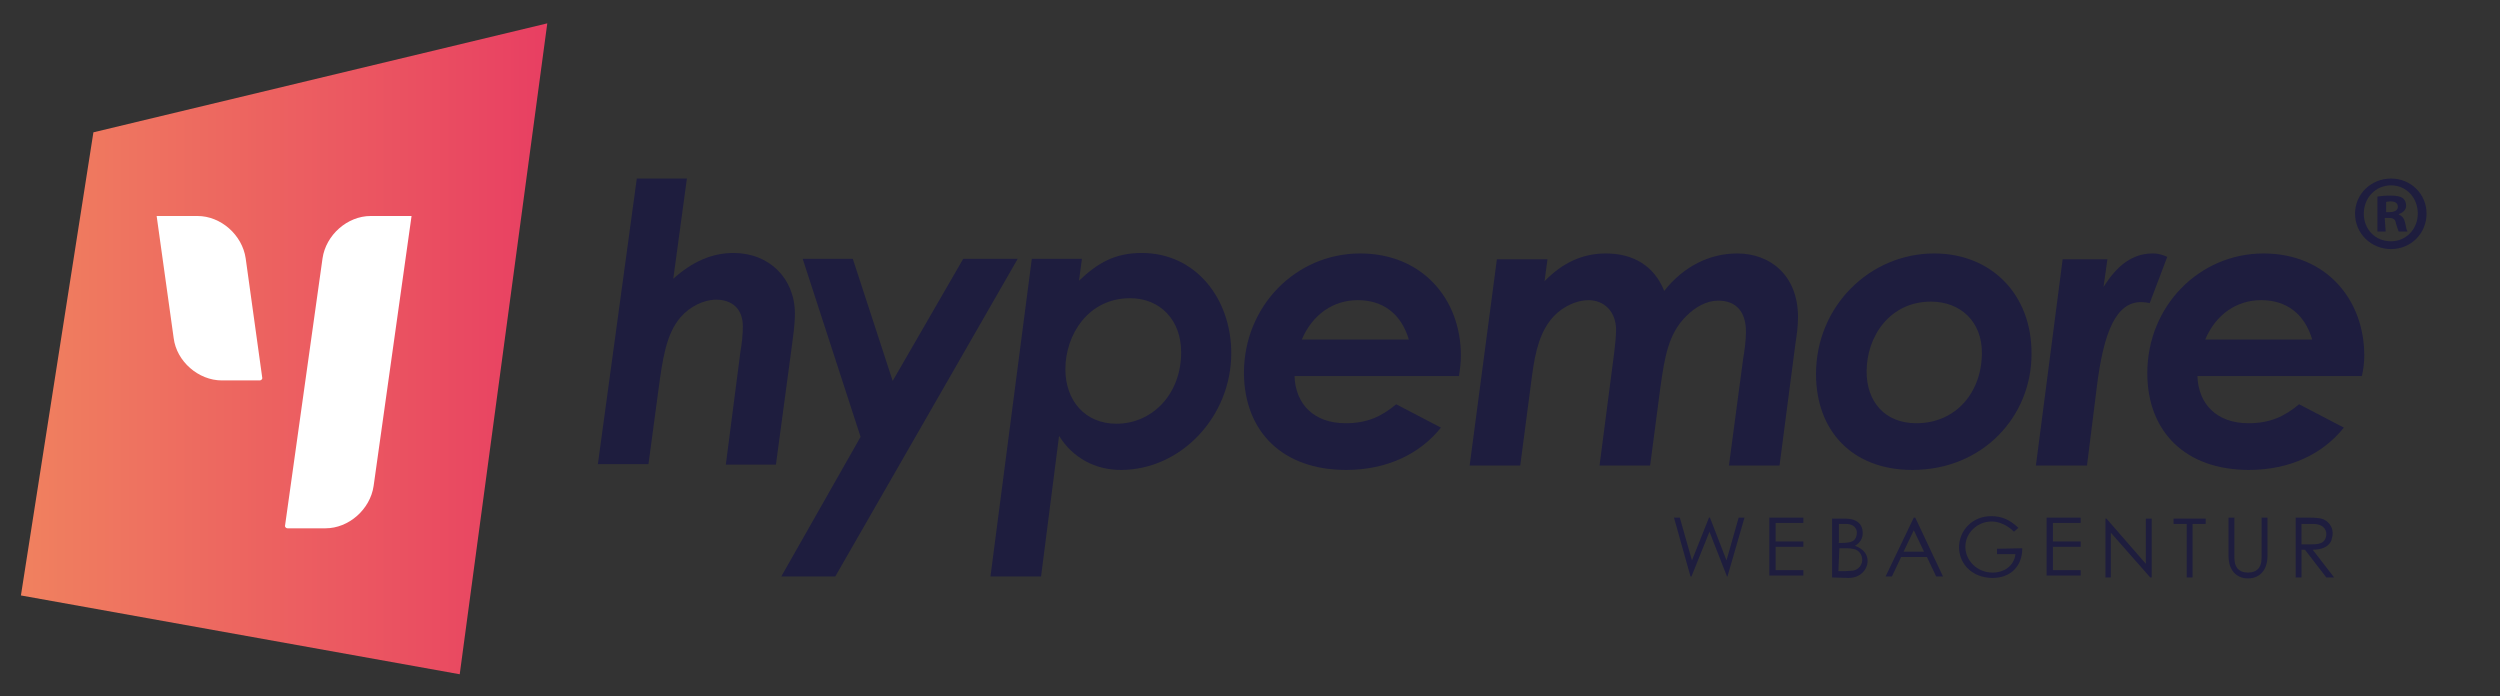 <svg xmlns="http://www.w3.org/2000/svg" xmlns:xlink="http://www.w3.org/1999/xlink" id="Ebene_1" x="0px" y="0px" viewBox="0 0 513.9 143.1" style="enable-background:new 0 0 513.9 143.1;" xml:space="preserve"><rect x="0" y="0" width="513.9" height="143.1" fill="#333333" stroke="none"/><style type="text/css">	.st0{fill:#1E1D3E;}	.st1{fill:url(#SVGID_1_);}	.st2{fill:#FFFFFF;}</style><g>	<path shape-rendering="auto" class="st0" d="M135.3,80.5c0.9-6.7,1.6-11.8,4.6-15.3c1.9-2.2,4.8-3.6,7.3-3.6c3.2,0,5.5,1.8,5.5,5.5  c0,1.6-0.2,3.5-0.5,5.2l-3,23.2h10.3l3.2-23.8c0.3-2.3,0.7-4.9,0.7-7.2c0-7.3-5.3-12.5-12.6-12.5c-4.5,0-8.5,1.8-12.4,5.3l2.8-20.6  h-10.3l-8,58.7h10.4L135.3,80.5z"></path>	<polygon shape-rendering="auto" class="st0" points="209.2,53.2 198,53.2 183.5,78.3 175.3,53.2 165,53.2 176.9,89.8 160.6,118.5   171.7,118.5  "></polygon>	<path shape-rendering="auto" class="st0" d="M217.7,89.6c2.8,4.5,7.4,7,12.7,7c12.4,0,22.7-11,22.7-24c0-11.2-7.3-20.6-18.4-20.6  c-5.5,0-9,2-12.9,5.7l0.6-4.5h-10.3l-8.5,65.3H214L217.7,89.6z M232.3,61.3c6.2,0,10.5,4.5,10.5,11.1c0,8.8-6.1,14.7-13.3,14.7  c-6.5,0-10.5-4.8-10.5-11.2C219,68.8,223.7,61.3,232.3,61.3z"></path>	<path shape-rendering="auto" class="st0" d="M276.7,96.6c8.4,0,15.2-3.3,19.5-8.7l-9.2-4.8c-3.1,2.6-6.1,3.9-10.4,3.9  c-6.5,0-10.3-3.9-10.5-9.7h33.8c0.2-1.2,0.4-2.7,0.4-4.2c0-11.7-8-21-20.7-21c-13.2,0-23.9,10.8-23.9,24.6  C255.8,88.7,263.6,96.6,276.7,96.6z M279.1,61.7c5.1,0,8.9,2.7,10.5,8.1h-22C269.8,64.6,274.1,61.7,279.1,61.7z"></path>	<path shape-rendering="auto" class="st0" d="M357.1,52.1c-5.6,0-11,2.6-15,7.7c-2.1-5.2-6.4-7.7-12-7.7c-4.8,0-8.9,1.9-12.6,5.7  l0.6-4.5h-10.4l-5.6,42.4h10.4l2.4-18.3c0.7-5.5,1.8-9.5,4.5-12.4c1.9-2,4.7-3.3,7.1-3.3c3.4,0,5.7,2.5,5.7,6.1  c0,1.3-0.2,3.2-0.4,4.8l-3,23.1h10.4l2.1-16c0.9-6.5,1.7-11.1,5.3-14.7c1.9-1.9,4.2-3.2,6.6-3.2c3.7,0,5.7,2.3,5.7,6.4  c0,1.8-0.3,3.9-0.6,5.7l-2.9,21.8h10.4l3.3-25.3c0.2-1.3,0.5-3.2,0.5-5.2C369.6,56.6,363.9,52.1,357.1,52.1z"></path>	<path shape-rendering="auto" class="st0" d="M397.6,52.1c-13.2,0-24.3,10.8-24.3,24.8c0,11.5,7.3,19.7,19.8,19.7  c14.5,0,24.5-11,24.5-23.8C417.7,60.5,409.3,52.1,397.6,52.1z M393.9,87c-6.5,0-10.2-4.5-10.2-10.6c0-7.4,4.9-14.4,13.2-14.4  c6.1,0,10.5,4.1,10.5,10.5C407.4,80.6,402.1,87,393.9,87z"></path>	<path shape-rendering="auto" class="st0" d="M445.5,52.8c-0.7-0.3-1.6-0.7-3-0.7c-4.1,0-7.3,2.4-10.1,6.9l0.8-5.7H424l-5.5,42.4  H429l2-16c1.4-11.5,4-17.6,9.1-17.6c0.6,0,1.4,0.1,1.8,0.2L445.5,52.8z"></path>	<path shape-rendering="auto" class="st0" d="M486,73.1c0-11.7-8-21-20.7-21c-13.2,0-23.9,10.8-23.9,24.6c0,12,7.8,19.9,20.9,19.9  c8.4,0,15.2-3.3,19.5-8.7l-9.2-4.8c-3.1,2.6-6.1,3.9-10.4,3.9c-6.5,0-10.3-3.9-10.5-9.7h33.8C485.8,76.1,486,74.6,486,73.1z   M453.3,69.8c2.2-5.2,6.5-8.1,11.5-8.1c5.1,0,8.9,2.7,10.5,8.1H453.3z"></path></g><linearGradient id="SVGID_1_" gradientUnits="userSpaceOnUse" x1="4.3" y1="80.125" x2="112.5" y2="80.125" gradientTransform="matrix(1 0 0 1 0 -8.425)">	<stop offset="0" style="stop-color:#F0815F"></stop>	<stop offset="1" style="stop-color:#E83F62"></stop></linearGradient><polygon shape-rendering="auto" class="st1" points="94.5,138.6 4.3,122.4 19.2,27.2 112.5,4.8 "></polygon><g>	<path shape-rendering="auto" class="st2" d="M45.6,78.2h7.8c0.3,0,0.6-0.3,0.5-0.6l-3.4-24.5c-0.7-4.8-5.1-8.7-9.9-8.7h-8.4  l3.5,25.1C36.3,74.3,40.8,78.2,45.6,78.2z"></path>	<path shape-rendering="auto" class="st2" d="M66.9,108.6h-7.8c-0.3,0-0.6-0.3-0.5-0.6l7.7-54.9c0.7-4.8,5.1-8.7,9.9-8.7h8.4  l-7.8,55.5C76.1,104.7,71.7,108.6,66.9,108.6z"></path></g><g>	<path shape-rendering="auto" class="st0" d="M498.8,43.9c0,4.1-3.2,7.3-7.3,7.3s-7.4-3.2-7.4-7.3c0-4,3.3-7.2,7.4-7.2  C495.6,36.7,498.8,39.9,498.8,43.9z M485.9,43.9c0,3.2,2.3,5.7,5.6,5.7c3.1,0,5.5-2.5,5.5-5.7c0-3.2-2.3-5.8-5.5-5.8  S485.9,40.7,485.9,43.9z M490.4,47.6h-1.7v-7.2c0.7-0.1,1.6-0.2,2.7-0.2c1.3,0,2,0.2,2.5,0.5c0.4,0.3,0.7,0.9,0.7,1.6  c0,0.8-0.6,1.4-1.5,1.7v0.1c0.7,0.3,1.1,0.8,1.3,1.7c0.2,1.1,0.3,1.5,0.5,1.8h-1.8c-0.2-0.3-0.3-0.9-0.6-1.7  c-0.1-0.8-0.5-1.1-1.5-1.1h-0.8L490.4,47.6L490.4,47.6z M490.4,43.6h0.8c0.9,0,1.7-0.3,1.7-1.1c0-0.7-0.5-1.1-1.5-1.1  c-0.5,0-0.7,0.1-0.9,0.1V43.6L490.4,43.6z"></path></g><g>	<path class="st0" d="M344.1,106.4h1.2l2.5,8.8l3.5-8.8h0.2l3.4,8.8l2.5-8.8h1.2l-3.5,12.1H355l-3.6-9.2l-3.7,9.2h-0.2L344.1,106.4z  "></path>	<path class="st0" d="M363.7,106.4h7v1.1H365v3.8h5.7v1.1H365v4.8h5.7v1.1h-7V106.4z"></path>	<path class="st0" d="M376.6,118.7v-12.1h2.6c2.6,0,3.7,1.2,3.7,3c0,1-0.5,2-1.6,2.6c1.7,0.6,2.6,1.7,2.6,3.1c0,1.8-1.5,3.5-3.9,3.5  L376.6,118.7L376.6,118.7L376.6,118.7z M377.9,111.6h0.8c0.9,0,1.7-0.1,2.2-0.4s0.8-1,0.8-1.7c0-1-0.8-1.8-2.2-1.8H378v3.8  L377.9,111.6L377.9,111.6z M377.9,117.4h1.5c0.5,0,1-0.1,1.5-0.1c0.8-0.1,1.9-0.9,1.9-2.2c0-0.8-0.4-1.6-1.1-2s-1.7-0.4-2.8-0.4  h-0.8L377.9,117.4L377.9,117.4z"></path>	<path class="st0" d="M393.7,106.4l5.7,12.1H398l-1.9-4h-5.3l-1.9,4h-1.3l5.8-12.1H393.7z M393.4,109l-2.1,4.4h4.2L393.4,109z"></path>	<path class="st0" d="M415.7,112.7c0,3.8-2.5,6.1-6.1,6.1c-4.3,0-6.9-3-6.9-6.3c0-3.4,2.7-6.4,6.6-6.4c2.3,0,3.9,0.8,5.6,2.4  l-0.9,0.8c-1.3-1.3-3-2.1-4.6-2.1c-2.9,0-5.4,2.3-5.4,5.2c0,2.8,2.4,5.3,5.6,5.3c2.3,0,4.4-1.3,4.7-3.8h-3.8v-1.1L415.7,112.7  L415.7,112.7z"></path>	<path class="st0" d="M420.7,106.4h7v1.1H422v3.8h5.7v1.1H422v4.8h5.7v1.1h-7V106.4z"></path>	<path class="st0" d="M432.8,118.7v-12.1h0.2l8.1,9.3v-9.3h1.2v12.1H442l-8.1-9.2v9.2H432.8z"></path>	<path class="st0" d="M446.8,107.7v-1.1h6.6v1.1h-2.7v11h-1.2v-11H446.8z"></path>	<path class="st0" d="M464.9,106.4h1.2v7.9c0,2.9-1.6,4.6-4,4.6s-4-1.7-4-4.6v-7.9h1.2v7.8c0,0.9,0,1.8,0.6,2.6  c0.5,0.6,1.2,0.9,2.2,0.9s1.7-0.3,2.2-0.9c0.6-0.8,0.6-1.7,0.6-2.6L464.9,106.4L464.9,106.4z"></path>	<path class="st0" d="M471.9,106.4h2.8c1.2,0,2.3,0.1,2.8,0.3c1.2,0.5,2,1.6,2,2.9c0,0.6-0.1,0.9-0.3,1.6c-0.6,1.2-1.9,1.8-3.8,1.8  l4.4,5.7h-1.6l-4.4-5.7h-0.7v5.7h-1.2v-12.2h0V106.4z M473.1,107.7v4.2c0.7,0,1.3,0,2,0c1,0,1.9-0.1,2.4-0.5  c0.4-0.3,0.7-0.9,0.7-1.6c0-1.1-0.8-2.1-2.7-2.1H473.1z"></path></g></svg>